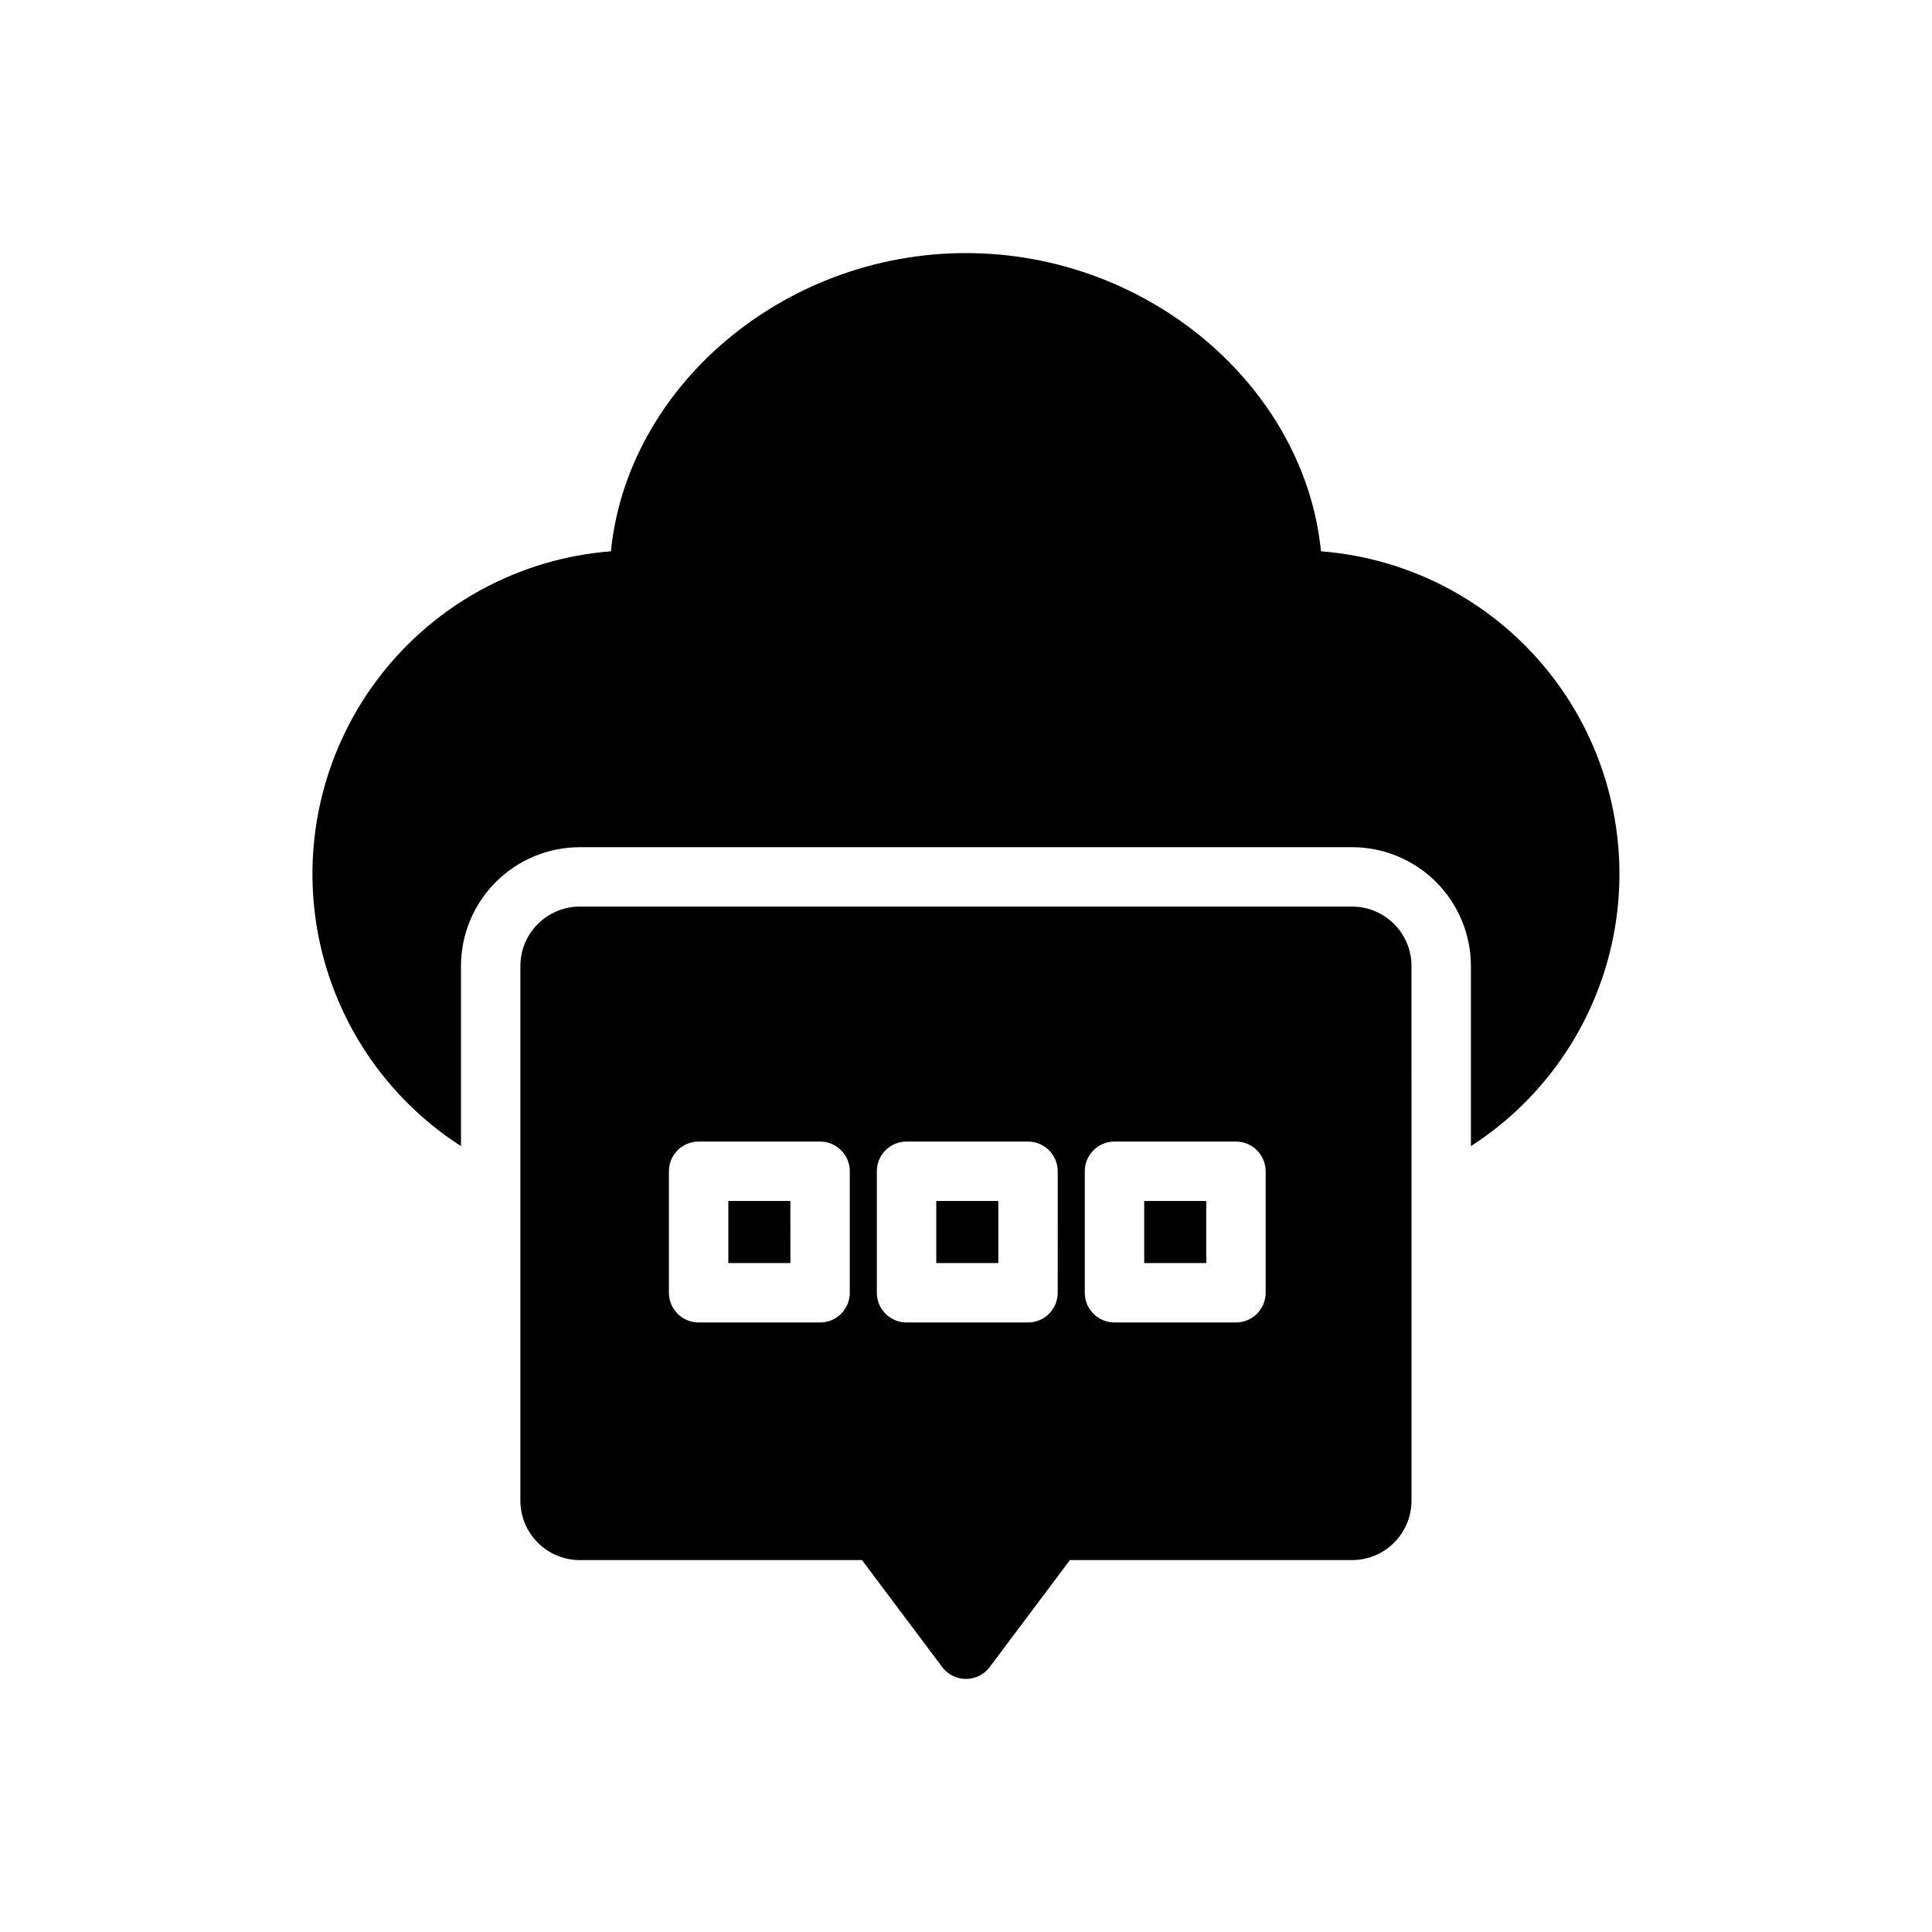 <?xml version="1.0" encoding="UTF-8"?>
<!-- Uploaded to: ICON Repo, www.svgrepo.com, Generator: ICON Repo Mixer Tools -->
<svg fill="#000000" width="800px" height="800px" version="1.1" viewBox="144 144 512 512" xmlns="http://www.w3.org/2000/svg">
 <path d="m392.12 462.27h16.449v16.453h-16.449zm55.105 16.453h16.449v-16.453h-16.449zm-110.21 0h16.449l-0.004-16.453h-16.445zm181.05-22.672v85.648c-0.004 4.172-1.664 8.176-4.617 11.129-2.949 2.949-6.953 4.609-11.125 4.613h-74.785l-21.254 28.34c-1.484 1.984-3.82 3.156-6.297 3.156-2.481 0-4.812-1.172-6.301-3.156l-21.254-28.34h-74.781c-4.176-0.004-8.18-1.664-11.129-4.613-2.953-2.953-4.613-6.957-4.617-11.129v-141.7c0.004-4.176 1.664-8.176 4.617-11.129 2.949-2.953 6.953-4.613 11.129-4.617h204.67c4.172 0.004 8.176 1.664 11.125 4.617 2.953 2.953 4.613 6.953 4.617 11.129zm-148.86-1.652c0-2.09-0.828-4.09-2.305-5.566-1.477-1.477-3.481-2.305-5.566-2.305h-32.195c-4.348 0-7.871 3.523-7.871 7.871v32.195c0 2.09 0.832 4.09 2.305 5.566 1.477 1.477 3.481 2.305 5.566 2.305h32.195c2.086 0 4.09-0.828 5.566-2.305 1.477-1.477 2.305-3.477 2.305-5.566zm55.105 0h-0.004c0-2.09-0.828-4.09-2.305-5.566-1.477-1.477-3.477-2.305-5.566-2.305h-32.191c-4.348 0-7.871 3.523-7.871 7.871v32.195c0 2.09 0.828 4.09 2.305 5.566s3.481 2.305 5.566 2.305h32.191c2.09 0 4.09-0.828 5.566-2.305 1.477-1.477 2.305-3.477 2.305-5.566zm55.105 0h-0.004c0-2.09-0.828-4.09-2.305-5.566-1.477-1.477-3.481-2.305-5.566-2.305h-32.191c-4.348 0-7.871 3.523-7.871 7.871v32.195c0 2.09 0.828 4.09 2.305 5.566 1.477 1.477 3.477 2.305 5.566 2.305h32.191c2.086 0 4.09-0.828 5.566-2.305 1.477-1.477 2.305-3.477 2.305-5.566zm14.664-164.3c-4.34-43.559-45.66-79.027-94.09-79.027-48.434 0-89.754 35.469-94.09 79.027-24.023 1.871-46.148 13.766-60.969 32.766-14.816 19.004-20.957 43.359-16.918 67.117 4.039 23.754 17.887 44.715 38.152 57.75v-47.73c0.008-8.352 3.328-16.355 9.23-22.258 5.902-5.902 13.906-9.223 22.258-9.23h204.67c8.348 0.008 16.352 3.328 22.254 9.23 5.902 5.902 9.223 13.906 9.234 22.258v47.734-0.004c20.266-13.035 34.109-33.996 38.148-57.75 4.039-23.758-2.102-48.117-16.918-67.117-14.816-19.004-36.945-30.895-60.969-32.766z"/>
</svg>